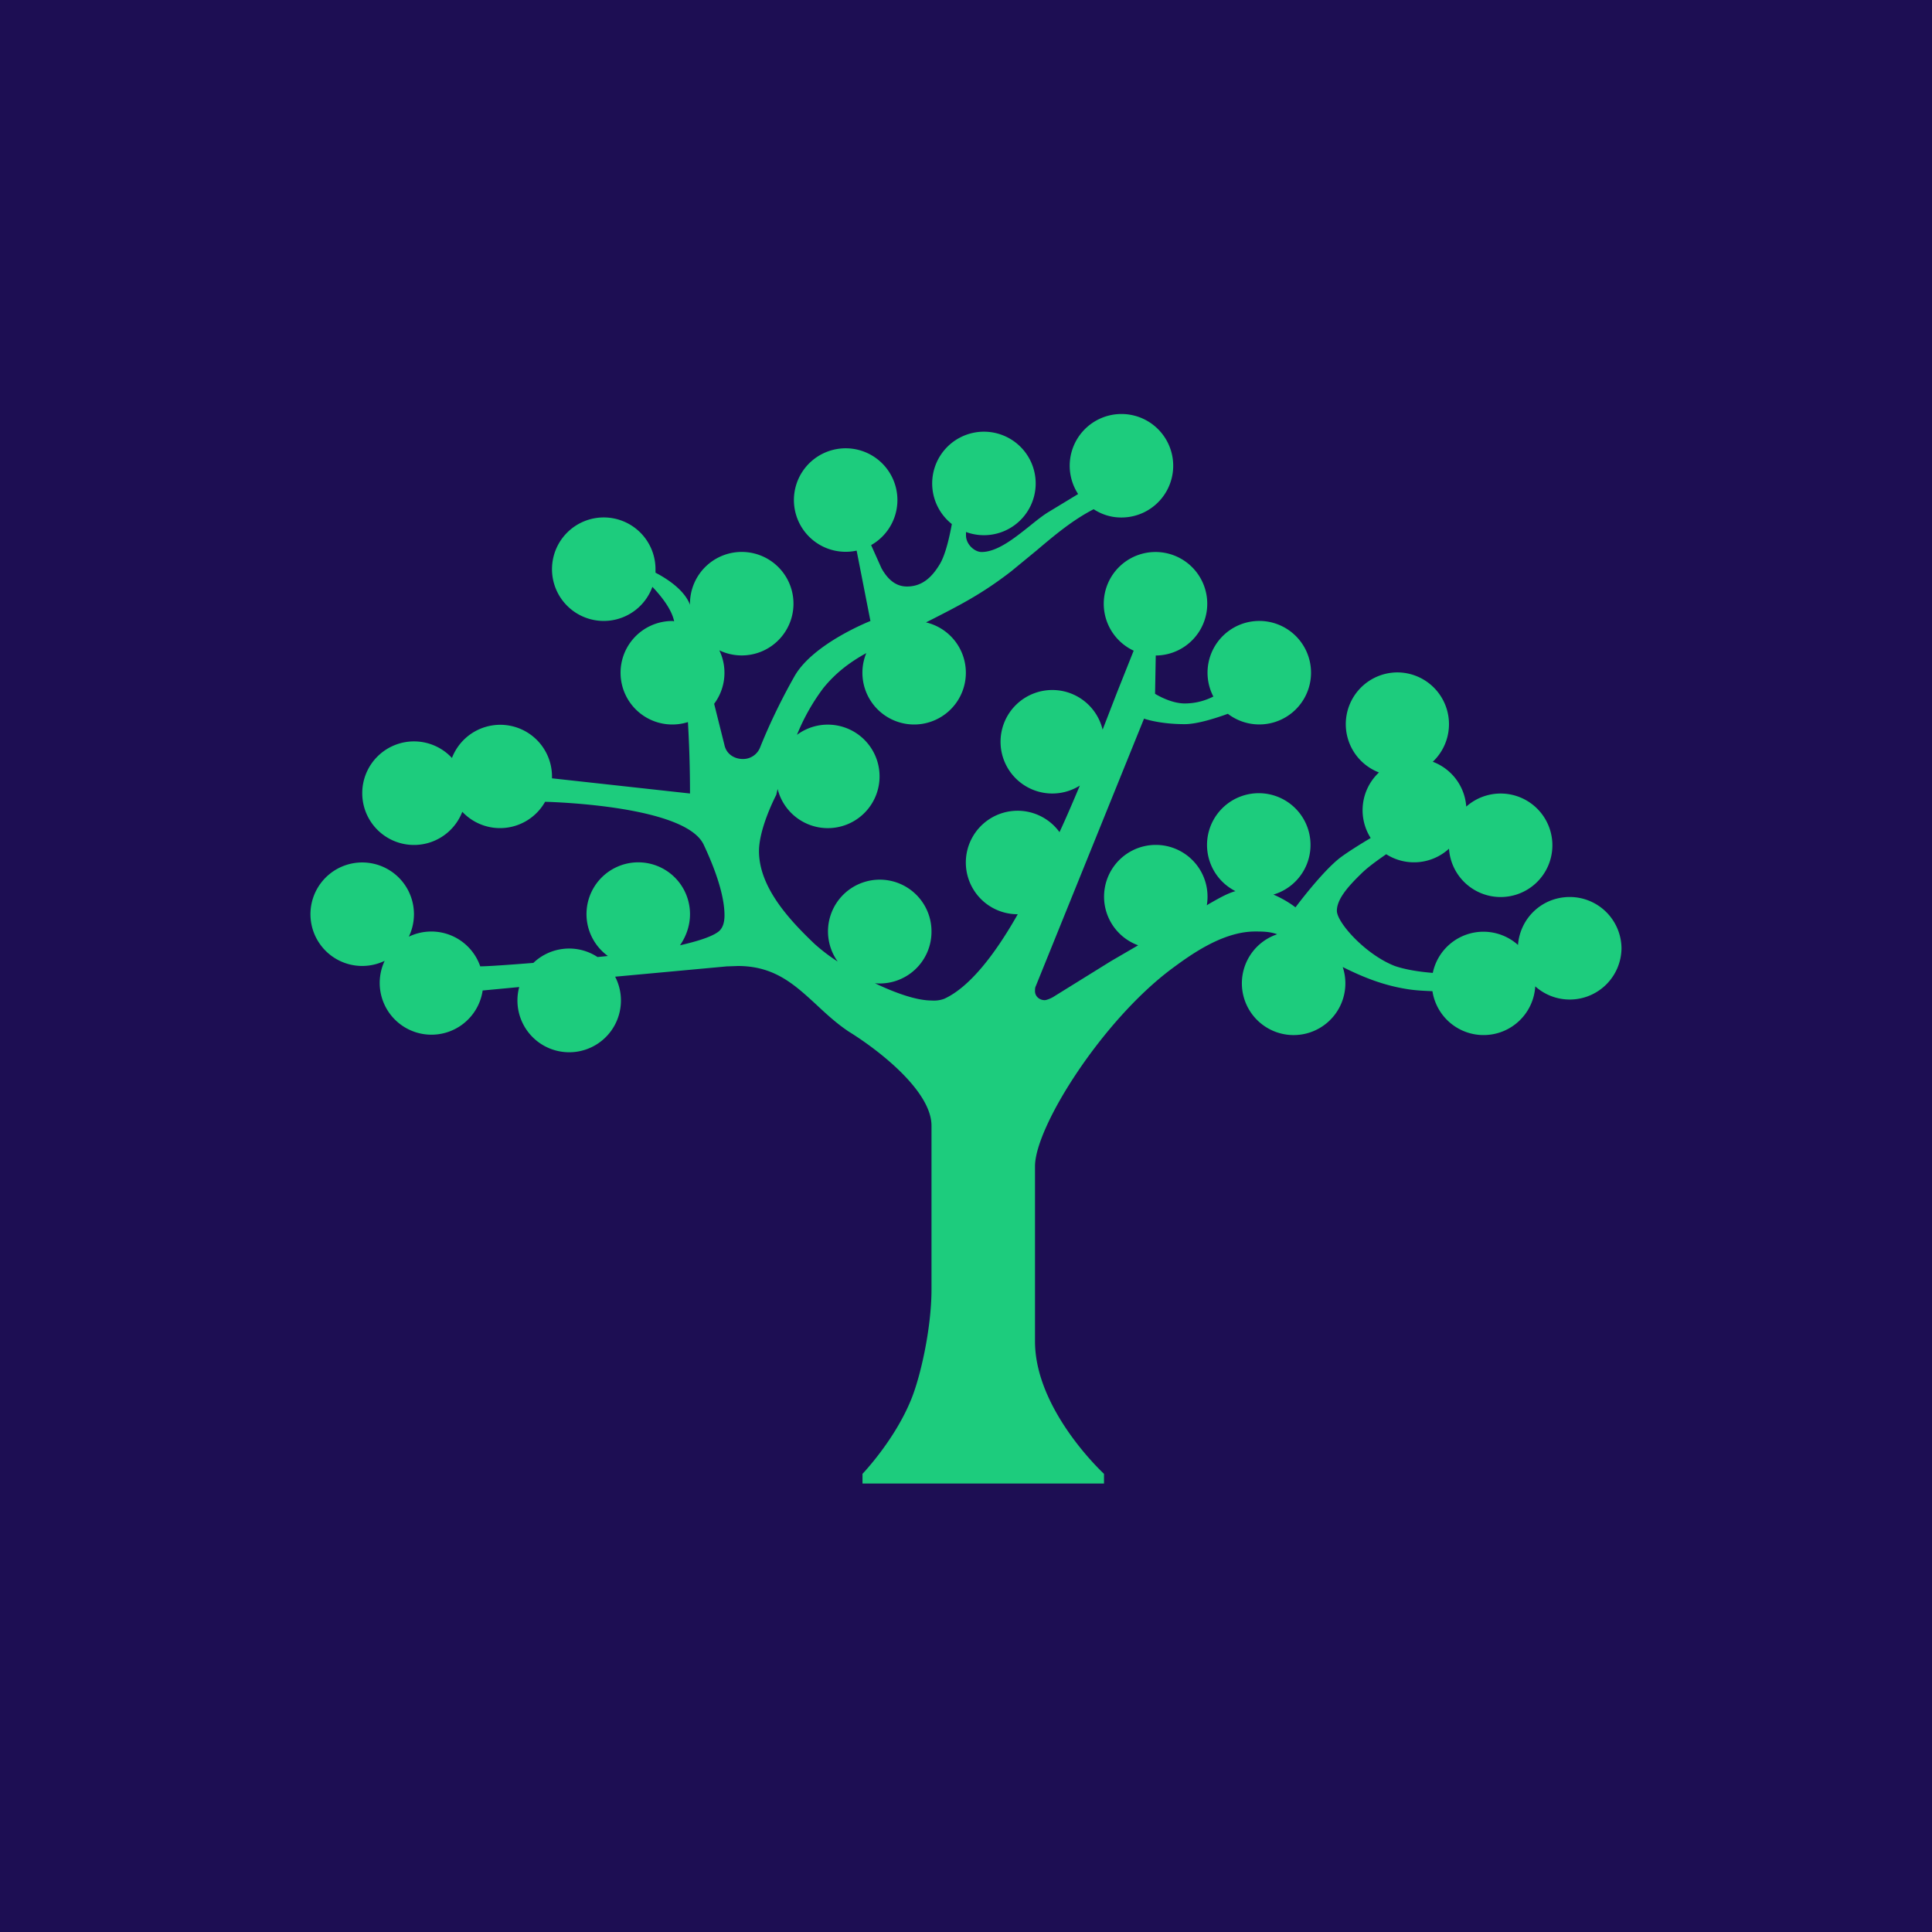 <!-- by TradingView --><svg xmlns="http://www.w3.org/2000/svg" width="56" height="56" viewBox="0 0 56 56"><path fill="#1D0E53" d="M0 0h56v56H0z"/><path d="M32.5 15a1.5 1.5 0 1 0-1.25-.68l-.84.51c-.17.1-.37.26-.58.43-.44.35-.93.74-1.38.74-.2 0-.45-.22-.45-.48v-.1a1.5 1.5 0 1 0-.41-.23c-.05.27-.17.88-.36 1.18-.22.36-.5.63-.94.63-.21 0-.49-.08-.74-.53l-.3-.67a1.5 1.5 0 1 0-.42.16l.4 2.04s-1.66.65-2.2 1.6c-.34.6-.7 1.32-1 2.07a.53.53 0 0 1-.5.33c-.23 0-.47-.13-.53-.4l-.3-1.2a1.5 1.5 0 0 0 .15-1.55 1.5 1.5 0 1 0-.85-1.32c-.16-.43-.67-.76-1-.93v-.1a1.5 1.5 0 1 0-.09.51c.23.24.56.64.63 1L19.5 18a1.5 1.5 0 1 0 .44 2.93c.04.69.06 1.37.06 2.07l-4-.44v-.06a1.5 1.5 0 0 0-2.9-.53A1.5 1.5 0 0 0 10.5 23a1.5 1.5 0 0 0 2.9.53 1.5 1.5 0 0 0 2.4-.29c.33.01 4.09.13 4.6 1.25.46.98.6 1.63.6 2.04 0 .23-.06.38-.17.47-.19.15-.6.28-1.12.4.18-.26.29-.57.29-.9a1.5 1.5 0 1 0-2.38 1.21l-.3.03a1.5 1.5 0 0 0-1.86.17c-.75.06-1.34.1-1.54.1a1.5 1.5 0 0 0-2.07-.86 1.5 1.5 0 1 0-.7.7 1.5 1.5 0 1 0 2.84.86l1.06-.1a1.5 1.5 0 1 0 2.78-.3l3.25-.3h.03l.28-.01c1.05 0 1.63.53 2.25 1.1.3.28.6.56.96.8.89.55 2.4 1.73 2.4 2.73v4.74c0 1.15-.33 2.58-.6 3.22-.48 1.17-1.4 2.13-1.4 2.13V43h7v-.28s-2-1.84-2-3.84v-5.09c.02-1.16 1.95-4.2 3.95-5.7.54-.4 1.48-1.09 2.43-1.09.21 0 .42 0 .64.08a1.5 1.5 0 1 0 1.9.95c.58.29 1.17.53 1.87.64.24.04.5.05.73.06a1.5 1.5 0 0 0 2.98-.14 1.5 1.5 0 0 0 2.5-1.1A1.5 1.5 0 0 0 45.5 26c-.8 0-1.44.61-1.5 1.39a1.5 1.5 0 0 0-2.47.81c-.37-.03-.78-.09-1.1-.2-.85-.33-1.68-1.26-1.68-1.6 0-.34.33-.71.7-1.07.2-.2.5-.41.73-.57A1.5 1.5 0 0 0 42 24.6a1.5 1.5 0 1 0 .5-1.22 1.5 1.5 0 0 0-.97-1.3 1.5 1.5 0 0 0-1.03-2.59 1.5 1.5 0 0 0-.53 2.9 1.5 1.5 0 0 0-.24 1.9c-.27.16-.64.39-.87.56-.53.4-1.31 1.45-1.31 1.45s-.26-.21-.64-.37a1.5 1.5 0 1 0-1.1-.1c-.25.07-.5.22-.75.36l-.08.05a1.5 1.5 0 0 0-1.48-1.75 1.5 1.5 0 0 0-.51 2.91l-.79.46-1.66 1.03c-.06.04-.2.1-.26.1-.15 0-.28-.11-.28-.26 0-.05 0-.1.02-.14l3.14-7.76s.44.16 1.18.16c.36 0 .89-.17 1.25-.3a1.5 1.5 0 1 0-.42-.5c-.2.1-.48.2-.83.2-.42 0-.86-.28-.86-.28L33.5 19a1.5 1.5 0 1 0-.64-.14l-.49 1.23-.41 1.06a1.5 1.5 0 1 0-.66 1.62c-.19.45-.38.9-.59 1.35a1.5 1.5 0 1 0-1.21 2.38c-.68 1.2-1.41 2.12-2.13 2.45A.86.86 0 0 1 27 29c-.44 0-1.05-.22-1.64-.5A1.5 1.5 0 0 0 27 27a1.5 1.5 0 1 0-2.72.87 5.24 5.24 0 0 1-.68-.52c-.7-.67-1.6-1.62-1.6-2.68 0-.68.5-1.63.5-1.63l.04-.17a1.5 1.5 0 1 0 .56-1.57 6 6 0 0 1 .76-1.35c.38-.47.8-.77 1.25-1.02A1.5 1.5 0 0 0 26.5 21a1.5 1.5 0 0 0 .34-2.96l.2-.1c.8-.41 1.43-.73 2.27-1.38l.73-.6c.52-.44 1.04-.88 1.66-1.2.23.15.5.24.8.24Z" fill="#1DCC7D"/></svg>
